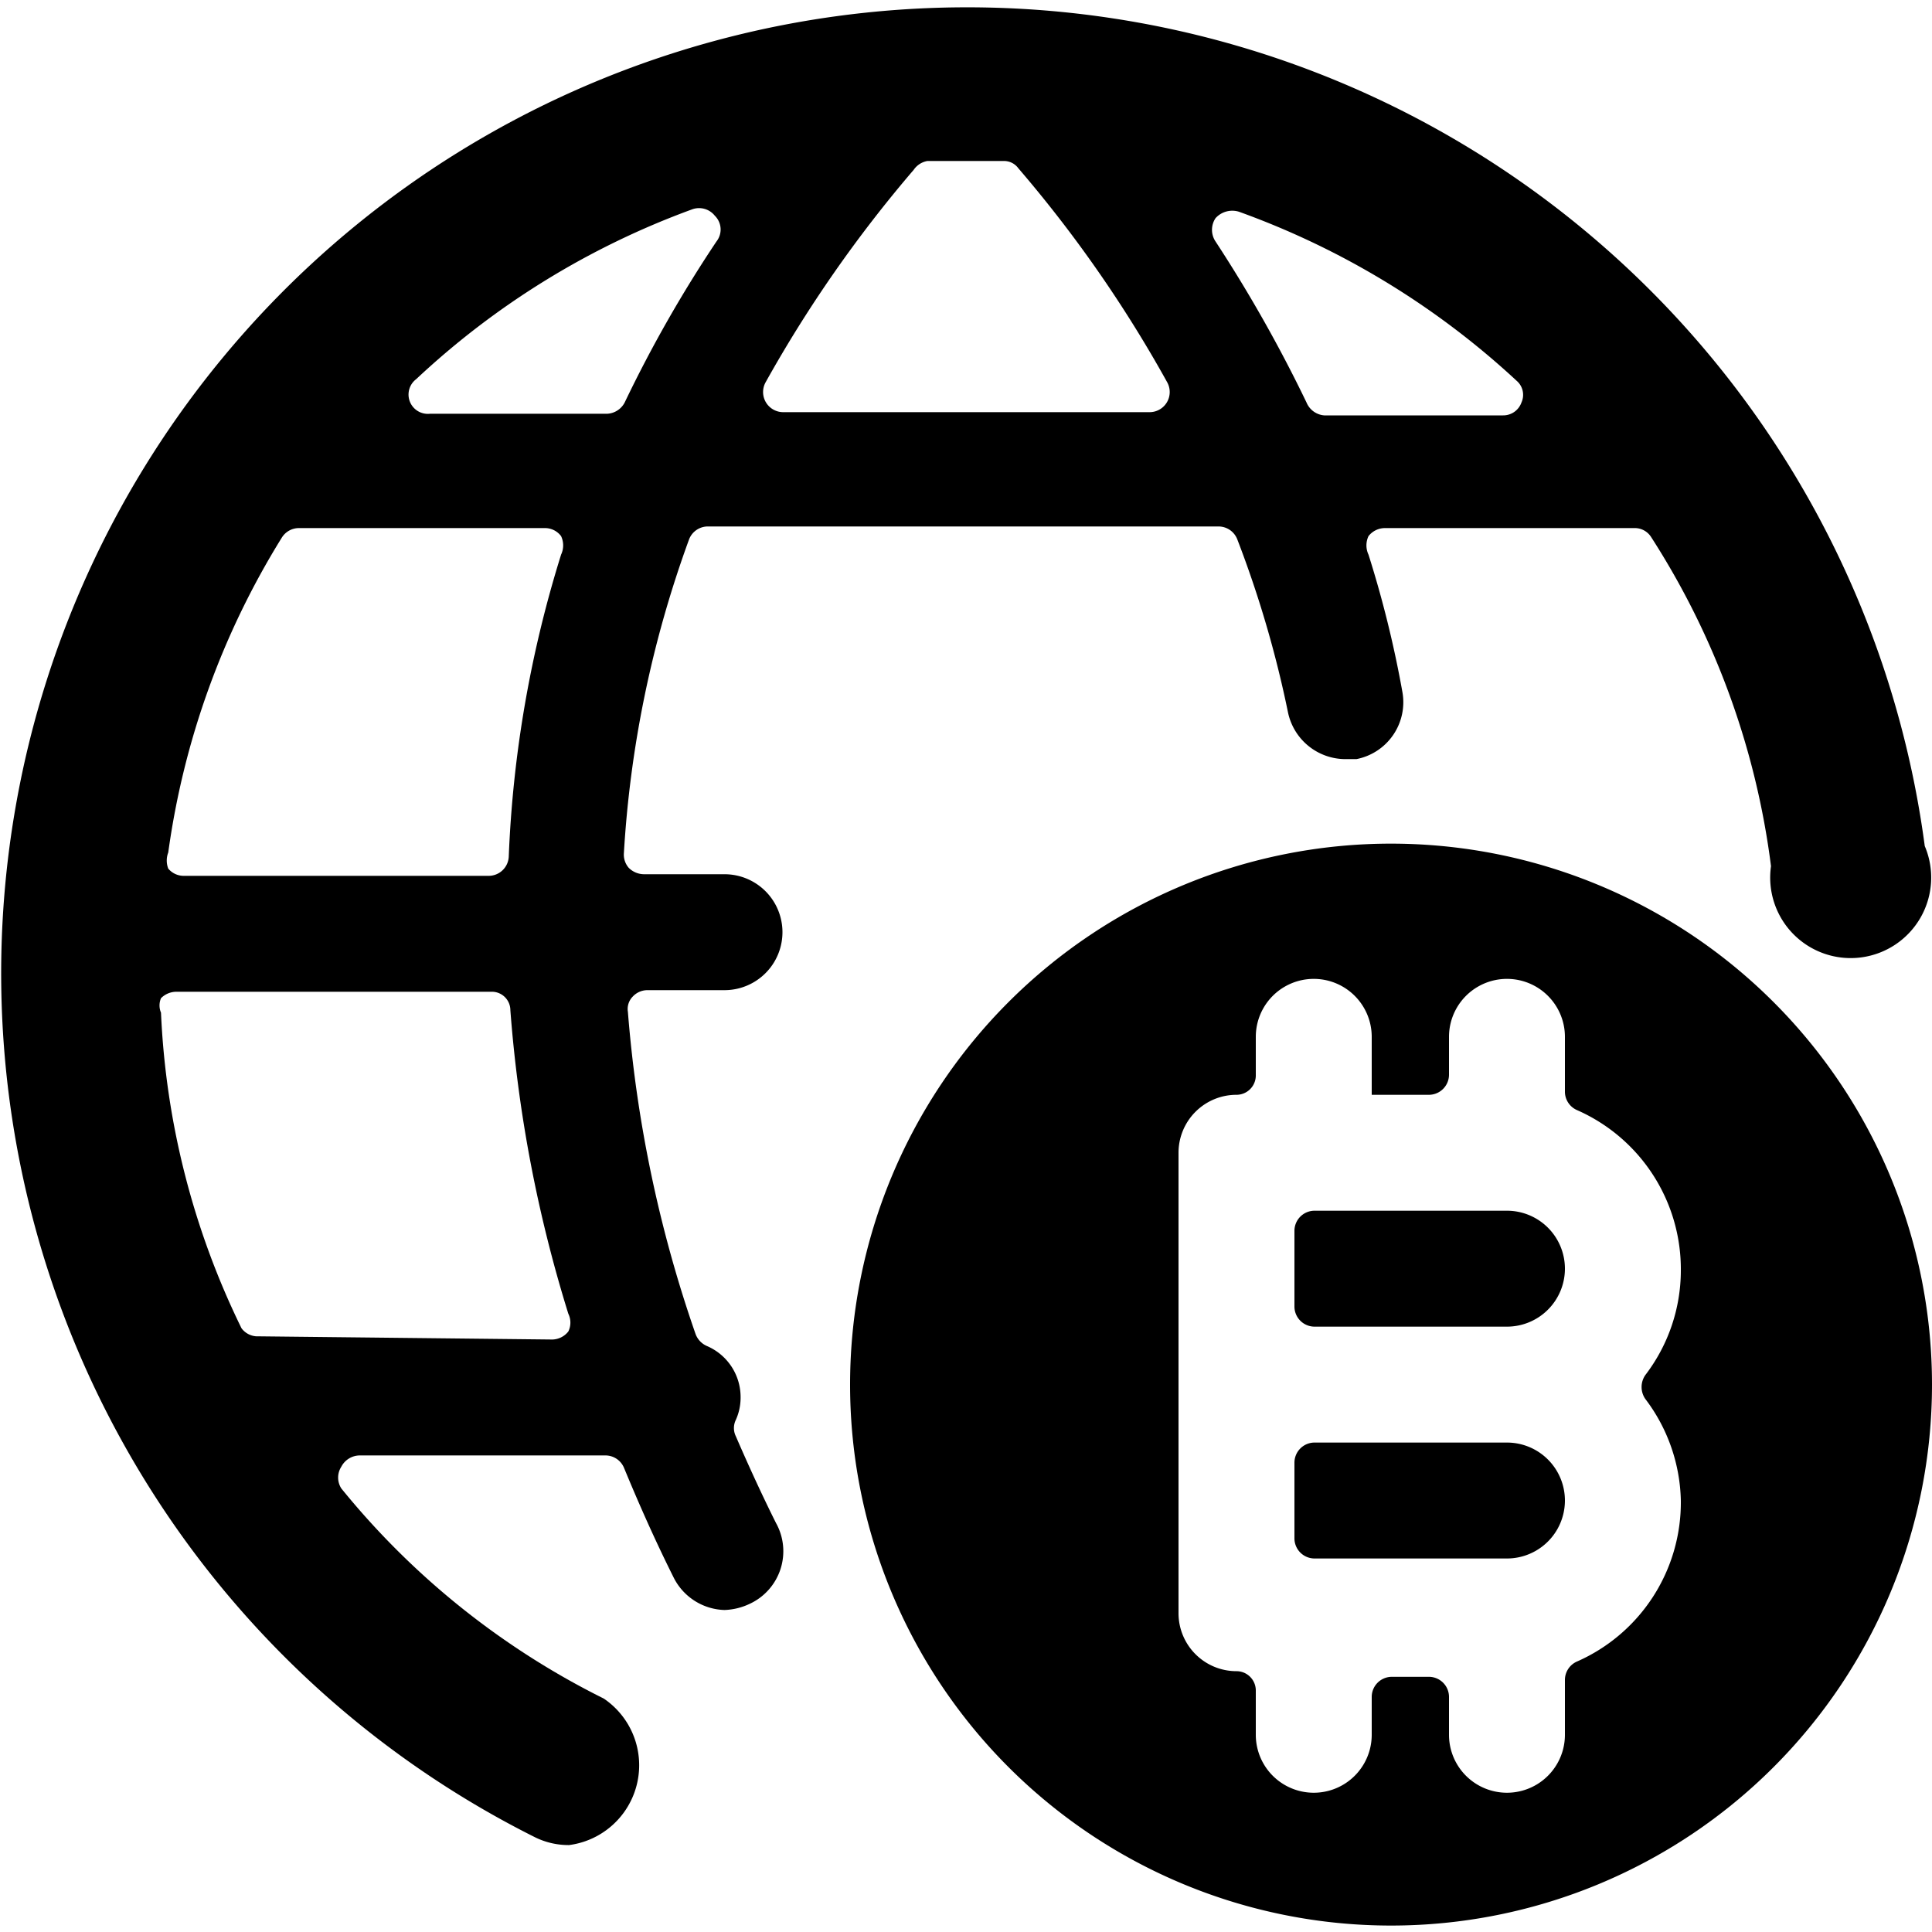 <svg xmlns="http://www.w3.org/2000/svg" viewBox="0 0 24 24"><g><path d="M17.28 10.48A6.72 6.72 0 1 0 24 17.2a6.72 6.72 0 0 0 -6.72 -6.72Zm3.6 8.16a2.16 2.16 0 0 1 -1.29 2 0.25 0.25 0 0 0 -0.15 0.23v0.68a0.72 0.72 0 0 1 -1.44 0v-0.47a0.25 0.25 0 0 0 -0.25 -0.25h-0.46a0.25 0.25 0 0 0 -0.25 0.25v0.47a0.72 0.72 0 1 1 -1.44 0V21a0.24 0.24 0 0 0 -0.24 -0.24 0.72 0.72 0 0 1 -0.72 -0.72v-5.72a0.72 0.72 0 0 1 0.72 -0.72 0.24 0.24 0 0 0 0.24 -0.24v-0.48a0.72 0.72 0 0 1 1.44 0v0.72h0.71a0.25 0.25 0 0 0 0.25 -0.25v-0.47a0.72 0.72 0 1 1 1.44 0v0.68a0.25 0.25 0 0 0 0.15 0.23 2.16 2.16 0 0 1 1.29 2 2.14 2.14 0 0 1 -0.44 1.29 0.26 0.26 0 0 0 0 0.3 2.16 2.16 0 0 1 0.44 1.26Z" fill="#000000" stroke-width="1"></path><path d="M19.44 15.76a0.72 0.72 0 0 0 -0.72 -0.72h-2.39a0.25 0.25 0 0 0 -0.25 0.25v0.94a0.25 0.25 0 0 0 0.25 0.25h2.39a0.72 0.72 0 0 0 0.72 -0.72Z" fill="#000000" stroke-width="1"></path><path d="M18.72 17.92h-2.39a0.25 0.25 0 0 0 -0.25 0.25v0.94a0.25 0.25 0 0 0 0.25 0.25h2.39a0.72 0.72 0 0 0 0 -1.44Z" fill="#000000" stroke-width="1"></path><path d="M9.14 17.84a0.23 0.23 0 0 1 0 -0.2 0.67 0.67 0 0 0 0.06 -0.28 0.69 0.69 0 0 0 -0.42 -0.64 0.26 0.26 0 0 1 -0.14 -0.15 16 16 0 0 1 -0.84 -4 0.22 0.22 0 0 1 0.06 -0.19 0.25 0.25 0 0 1 0.18 -0.08H9a0.72 0.72 0 0 0 0 -1.44H8a0.27 0.27 0 0 1 -0.19 -0.08 0.25 0.25 0 0 1 -0.06 -0.18 13.69 13.69 0 0 1 0.81 -3.9 0.25 0.25 0 0 1 0.24 -0.16h6.34a0.25 0.25 0 0 1 0.23 0.16A13.52 13.52 0 0 1 16 8.85a0.73 0.73 0 0 0 0.71 0.58h0.14a0.72 0.72 0 0 0 0.57 -0.84 13.51 13.51 0 0 0 -0.42 -1.7 0.27 0.27 0 0 1 0 -0.23 0.26 0.26 0 0 1 0.2 -0.1h3.1a0.24 0.24 0 0 1 0.21 0.11A9.83 9.83 0 0 1 22 10.76a1 1 0 1 0 1.91 -0.25A12 12 0 1 0 6.64 22.82a0.94 0.94 0 0 0 0.43 0.1 1 1 0 0 0 0.43 -1.82 9.83 9.83 0 0 1 -3.26 -2.61 0.25 0.25 0 0 1 0 -0.27 0.26 0.26 0 0 1 0.23 -0.14h3.05a0.25 0.25 0 0 1 0.23 0.15c0.19 0.46 0.39 0.91 0.62 1.37A0.73 0.73 0 0 0 9 20a0.79 0.79 0 0 0 0.32 -0.08 0.72 0.72 0 0 0 0.32 -1c-0.17 -0.34 -0.34 -0.71 -0.5 -1.08Zm-2.82 -7.2a0.25 0.25 0 0 1 -0.25 0.24H2.28a0.25 0.25 0 0 1 -0.19 -0.09 0.28 0.28 0 0 1 0 -0.2A10 10 0 0 1 3.5 6.68a0.25 0.25 0 0 1 0.21 -0.12h3.06a0.25 0.25 0 0 1 0.2 0.1 0.27 0.27 0 0 1 0 0.23 14.51 14.51 0 0 0 -0.65 3.75Zm3.41 -5.52a0.25 0.25 0 0 1 -0.22 -0.37 16.11 16.11 0 0 1 1.84 -2.64 0.26 0.26 0 0 1 0.17 -0.11L12 2l0.48 0a0.22 0.22 0 0 1 0.17 0.09 15.94 15.94 0 0 1 1.85 2.66 0.25 0.25 0 0 1 -0.22 0.37ZM15.1 3a0.26 0.26 0 0 1 0 -0.29 0.28 0.28 0 0 1 0.29 -0.08 10.1 10.1 0 0 1 3.45 2.1 0.23 0.23 0 0 1 0.06 0.27 0.24 0.24 0 0 1 -0.23 0.16h-2.22a0.26 0.26 0 0 1 -0.22 -0.16 17.54 17.54 0 0 0 -1.13 -2Zm-6.5 -0.4a0.25 0.25 0 0 1 0.28 0.08 0.24 0.24 0 0 1 0.02 0.32 16.13 16.13 0 0 0 -1.14 2 0.26 0.26 0 0 1 -0.22 0.14h-2.2a0.24 0.24 0 0 1 -0.17 -0.43A10.05 10.05 0 0 1 8.6 2.6Zm-5.42 14a0.25 0.25 0 0 1 -0.18 -0.1 9.89 9.89 0 0 1 -1 -3.92 0.23 0.23 0 0 1 0 -0.18 0.27 0.27 0 0 1 0.19 -0.08H6.1a0.23 0.23 0 0 1 0.24 0.23 17 17 0 0 0 0.72 3.77 0.25 0.25 0 0 1 0 0.22 0.26 0.26 0 0 1 -0.2 0.1Z" fill="#000000" stroke-width="1"></path></g></svg>